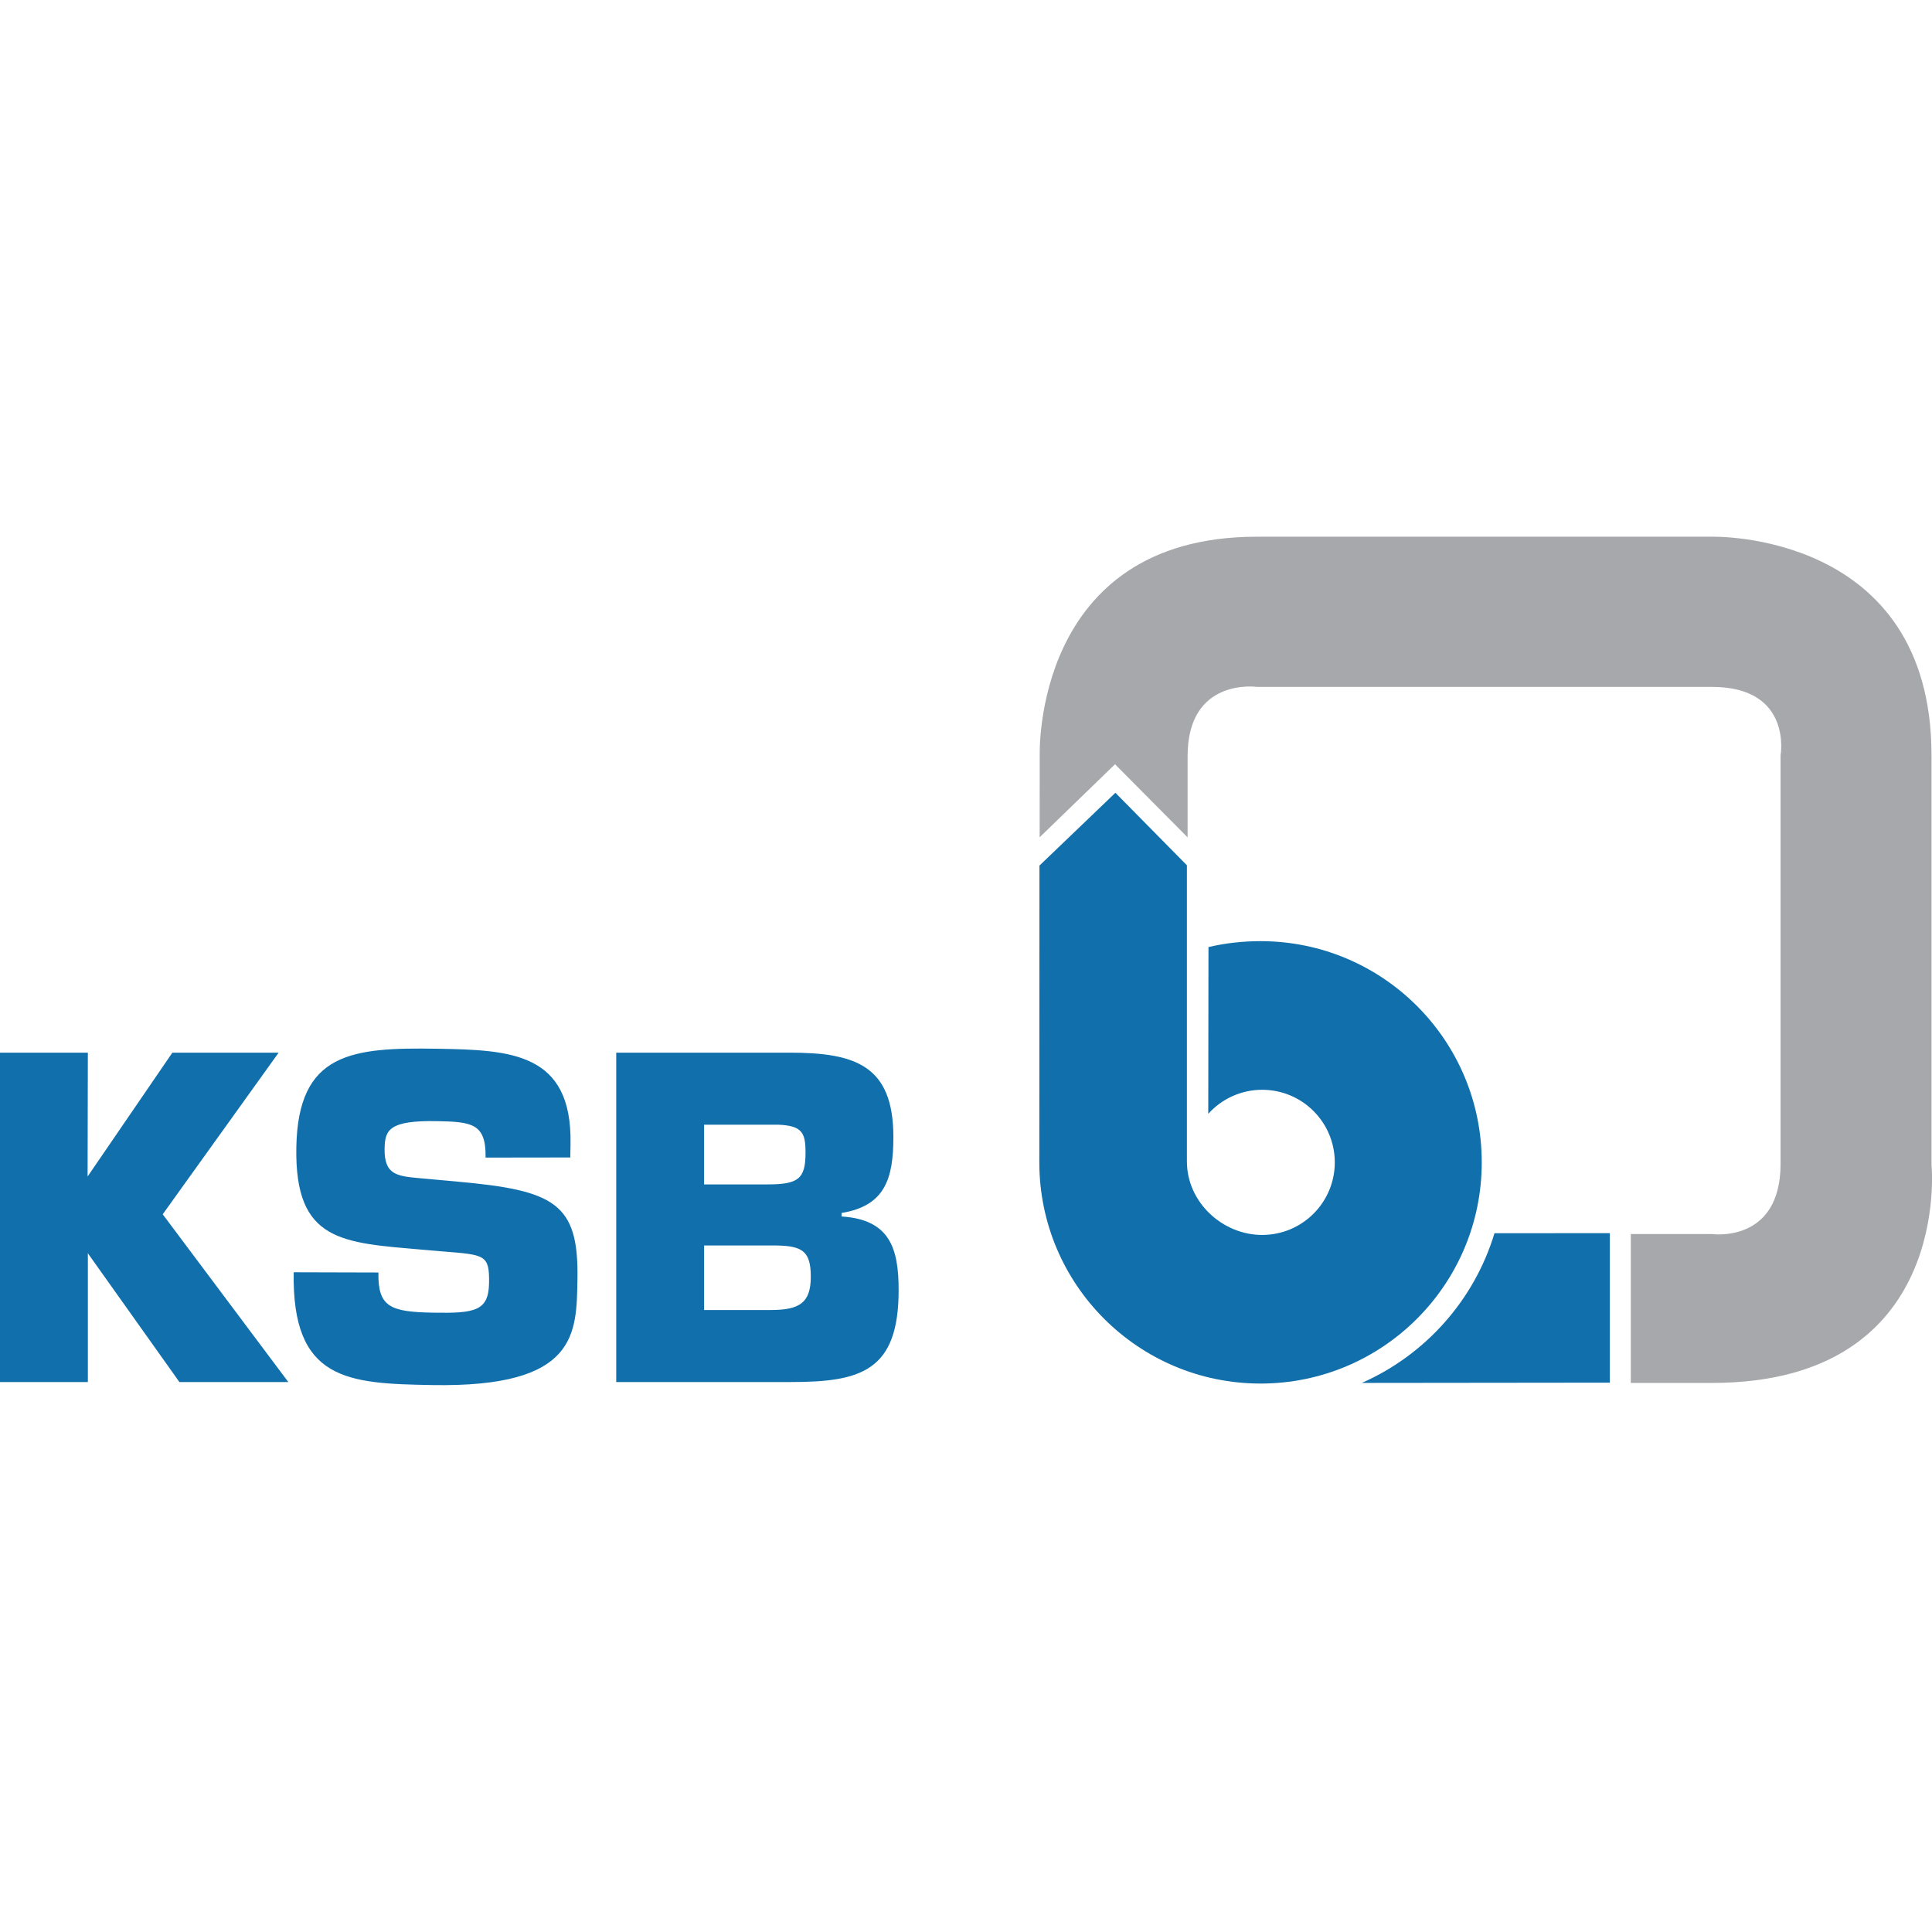 <?xml version="1.0" encoding="UTF-8"?> <svg xmlns="http://www.w3.org/2000/svg" id="Layer_1" data-name="Layer 1" viewBox="0 0 100 99.471"><defs><style> .cls-1 { fill: #a6a8ab; } .cls-1, .cls-2 { fill-rule: evenodd; stroke-width: 0px; } .cls-2 { fill: #1170ac; } </style></defs><path class="cls-1" d="m57.713,39.556l3.757,3.785v-4.207c0-4.083,3.58-3.582,3.58-3.582h23.552c4.196,0,3.56,3.546,3.56,3.546v21.14c0,4.14-3.56,3.635-3.56,3.635h-4.192v7.706h4.192c12.503,0,11.373-11.295,11.373-11.295v-21.185c0-11.642-11.373-11.319-11.373-11.319h-23.552c-11.614,0-11.234,11.319-11.234,11.319l-.004,4.238,3.901-3.78h0Z"></path><path class="cls-2" d="m61.434,60.128v-15.342l-3.701-3.753-3.931,3.768-.007,15.361c0,6.324,5.127,11.449,11.45,11.449s11.45-5.125,11.45-11.449-5.127-11.449-11.45-11.449c-.918,0-1.839.102-2.695.307l-.011,8.631c.711-.793,1.727-1.246,2.792-1.245,2.074 0,3.756,1.682,3.757,3.756,0,2.074-1.682,3.757-3.757,3.757s-3.896-1.713-3.896-3.79h0Z"></path><path class="cls-2" d="m83.324,71.564v-7.737l-5.97.002c-1.05,3.476-3.586,6.301-6.867,7.749l12.837-.014h0ZM4.534,60.894l4.388-6.41h5.501l-6.001,8.366,6.501,8.682h-5.637l-4.751-6.682h.013v6.682H0v-17.047h4.547l-.013,6.41h0Zm19.112.262c5.064.453,6.31,1.115,6.243,5.043-.05,2.833.015,5.623-7.522,5.49-4.363-.077-7.263-.22-7.165-5.838l4.385.012c-.031,1.782.606,2.041,2.844,2.079,2.147.038,2.857-.087,2.882-1.527.026-1.485-.225-1.465-2.37-1.641l-1.004-.085c-4.22-.37-6.688-.391-6.601-5.303s2.856-5.183,7.332-5.104c3.747.065,6.943.189,6.86,4.918l-.012.709-4.385.006c.031-1.76-.7-1.855-2.527-1.886-2.467-.043-2.682.456-2.699,1.415-.025,1.37.638,1.429,1.847,1.54l1.892.171h0Zm8.251-6.672h8.957c3.386,0,5.387.635,5.387,4.364,0,2.16-.433,3.568-2.682,3.933v.182c2.523.158,2.954,1.682,2.954,3.818,0,4.183-1.955,4.751-5.569,4.751h-9.048v-17.048Zm4.546,6.819h3.273c1.592,0,1.978-.273,1.978-1.638,0-1.022-.159-1.408-1.432-1.453h-3.819v3.091Zm0,6.501h3.433c1.477,0,2.091-.341,2.091-1.728,0-1.41-.523-1.613-2-1.613h-3.523v3.341h0Z"></path></svg> 